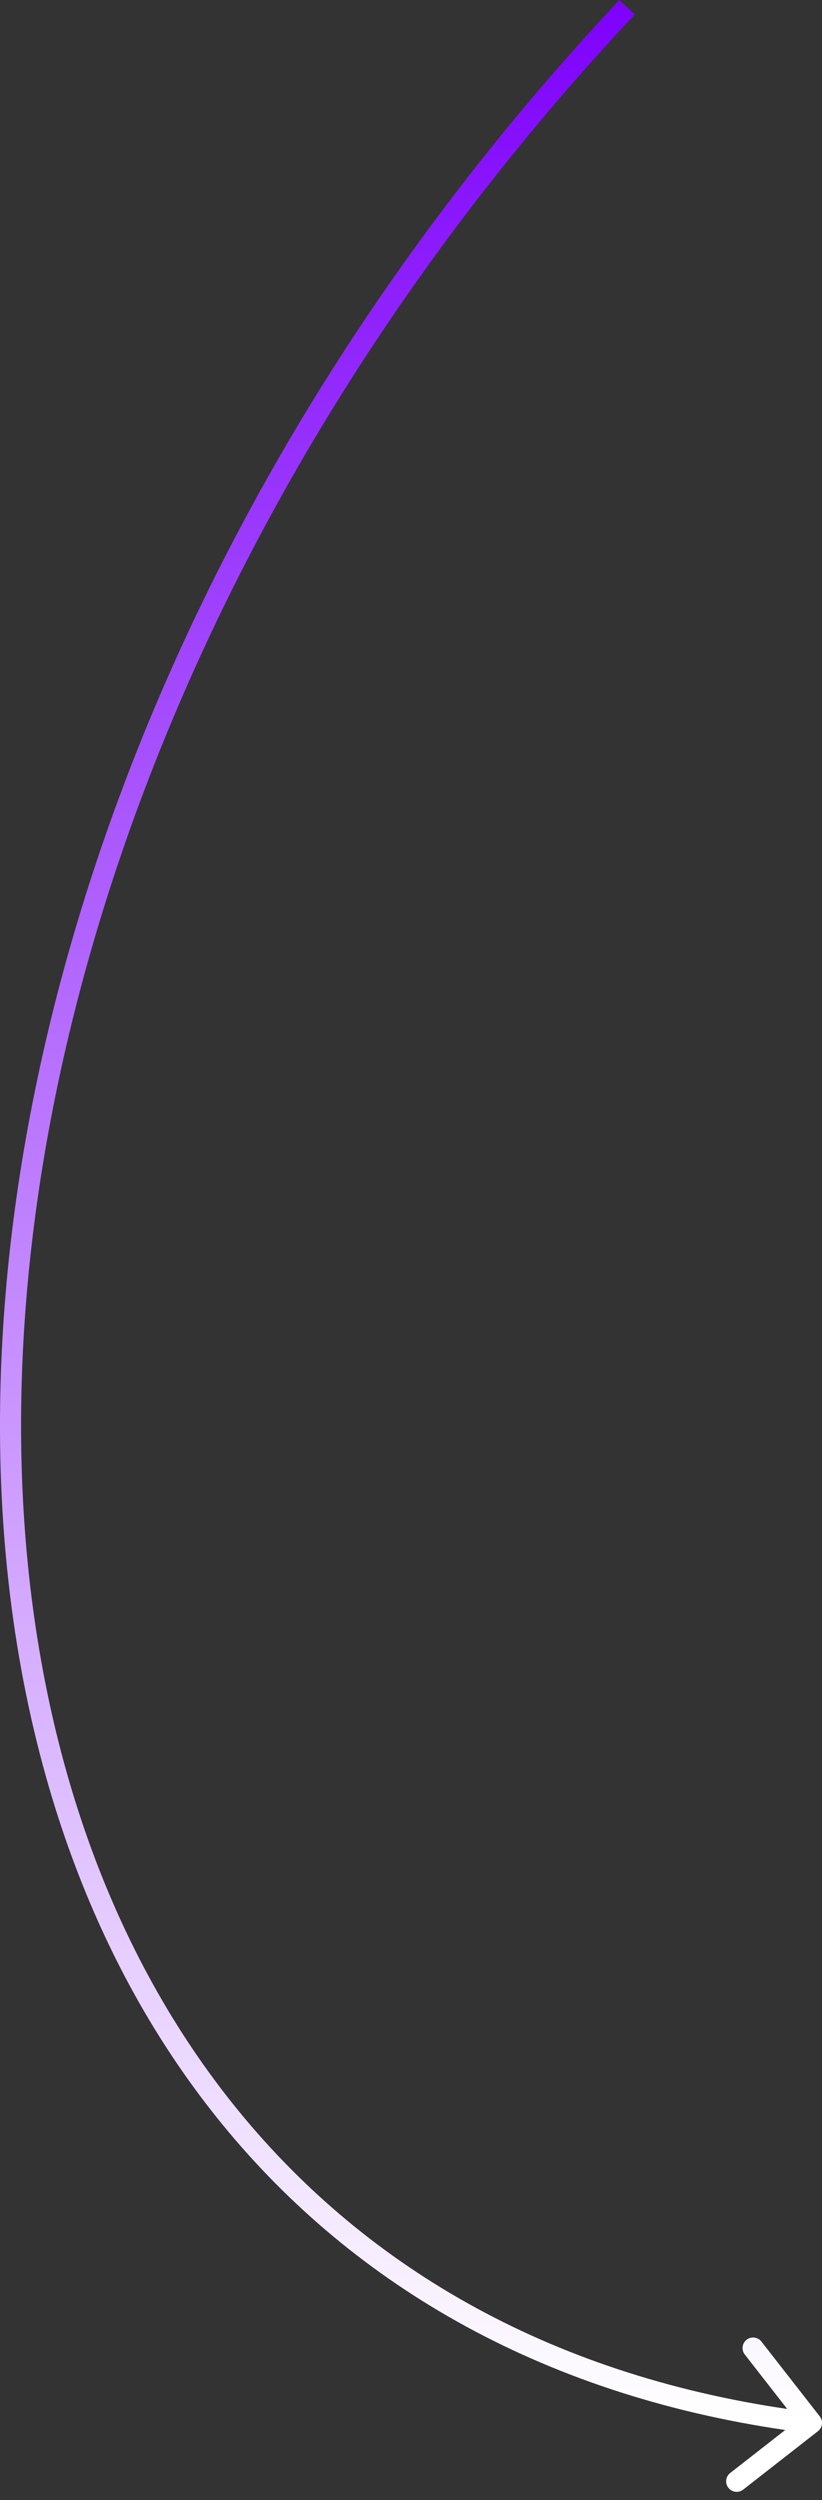 <svg width="78" height="237" viewBox="0 0 78 237" fill="none" xmlns="http://www.w3.org/2000/svg">
<rect x="0" y="0" width="78" height="237" fill="#333333" stroke="none"/>
<path d="M77.788 229.069C78.128 229.505 78.051 230.133 77.615 230.473L70.521 236.011C70.086 236.351 69.457 236.274 69.117 235.838C68.778 235.403 68.855 234.774 69.29 234.435L75.596 229.512L70.674 223.206C70.334 222.77 70.411 222.142 70.847 221.802C71.282 221.462 71.91 221.54 72.25 221.975L77.788 229.069ZM59.502 0.685L60.231 1.37C18.521 45.766 -0.672 99.833 2.299 144.163C3.784 166.321 10.802 186.01 23.265 200.868C35.717 215.714 53.657 225.801 77.122 228.692L77 229.685L76.878 230.677C52.945 227.729 34.532 217.413 21.732 202.153C8.943 186.906 1.81 166.786 0.303 144.296C-2.711 99.329 16.745 44.736 58.774 0L59.502 0.685Z" fill="url(#paint0_linear_186_2185)"/>
<defs>
<linearGradient id="paint0_linear_186_2185" x1="39" y1="0.685" x2="39" y2="229.685" gradientUnits="userSpaceOnUse">
<stop stop-color="#7F02FC"/>
<stop offset="1" stop-color="white"/>
</linearGradient>
</defs>
</svg>
